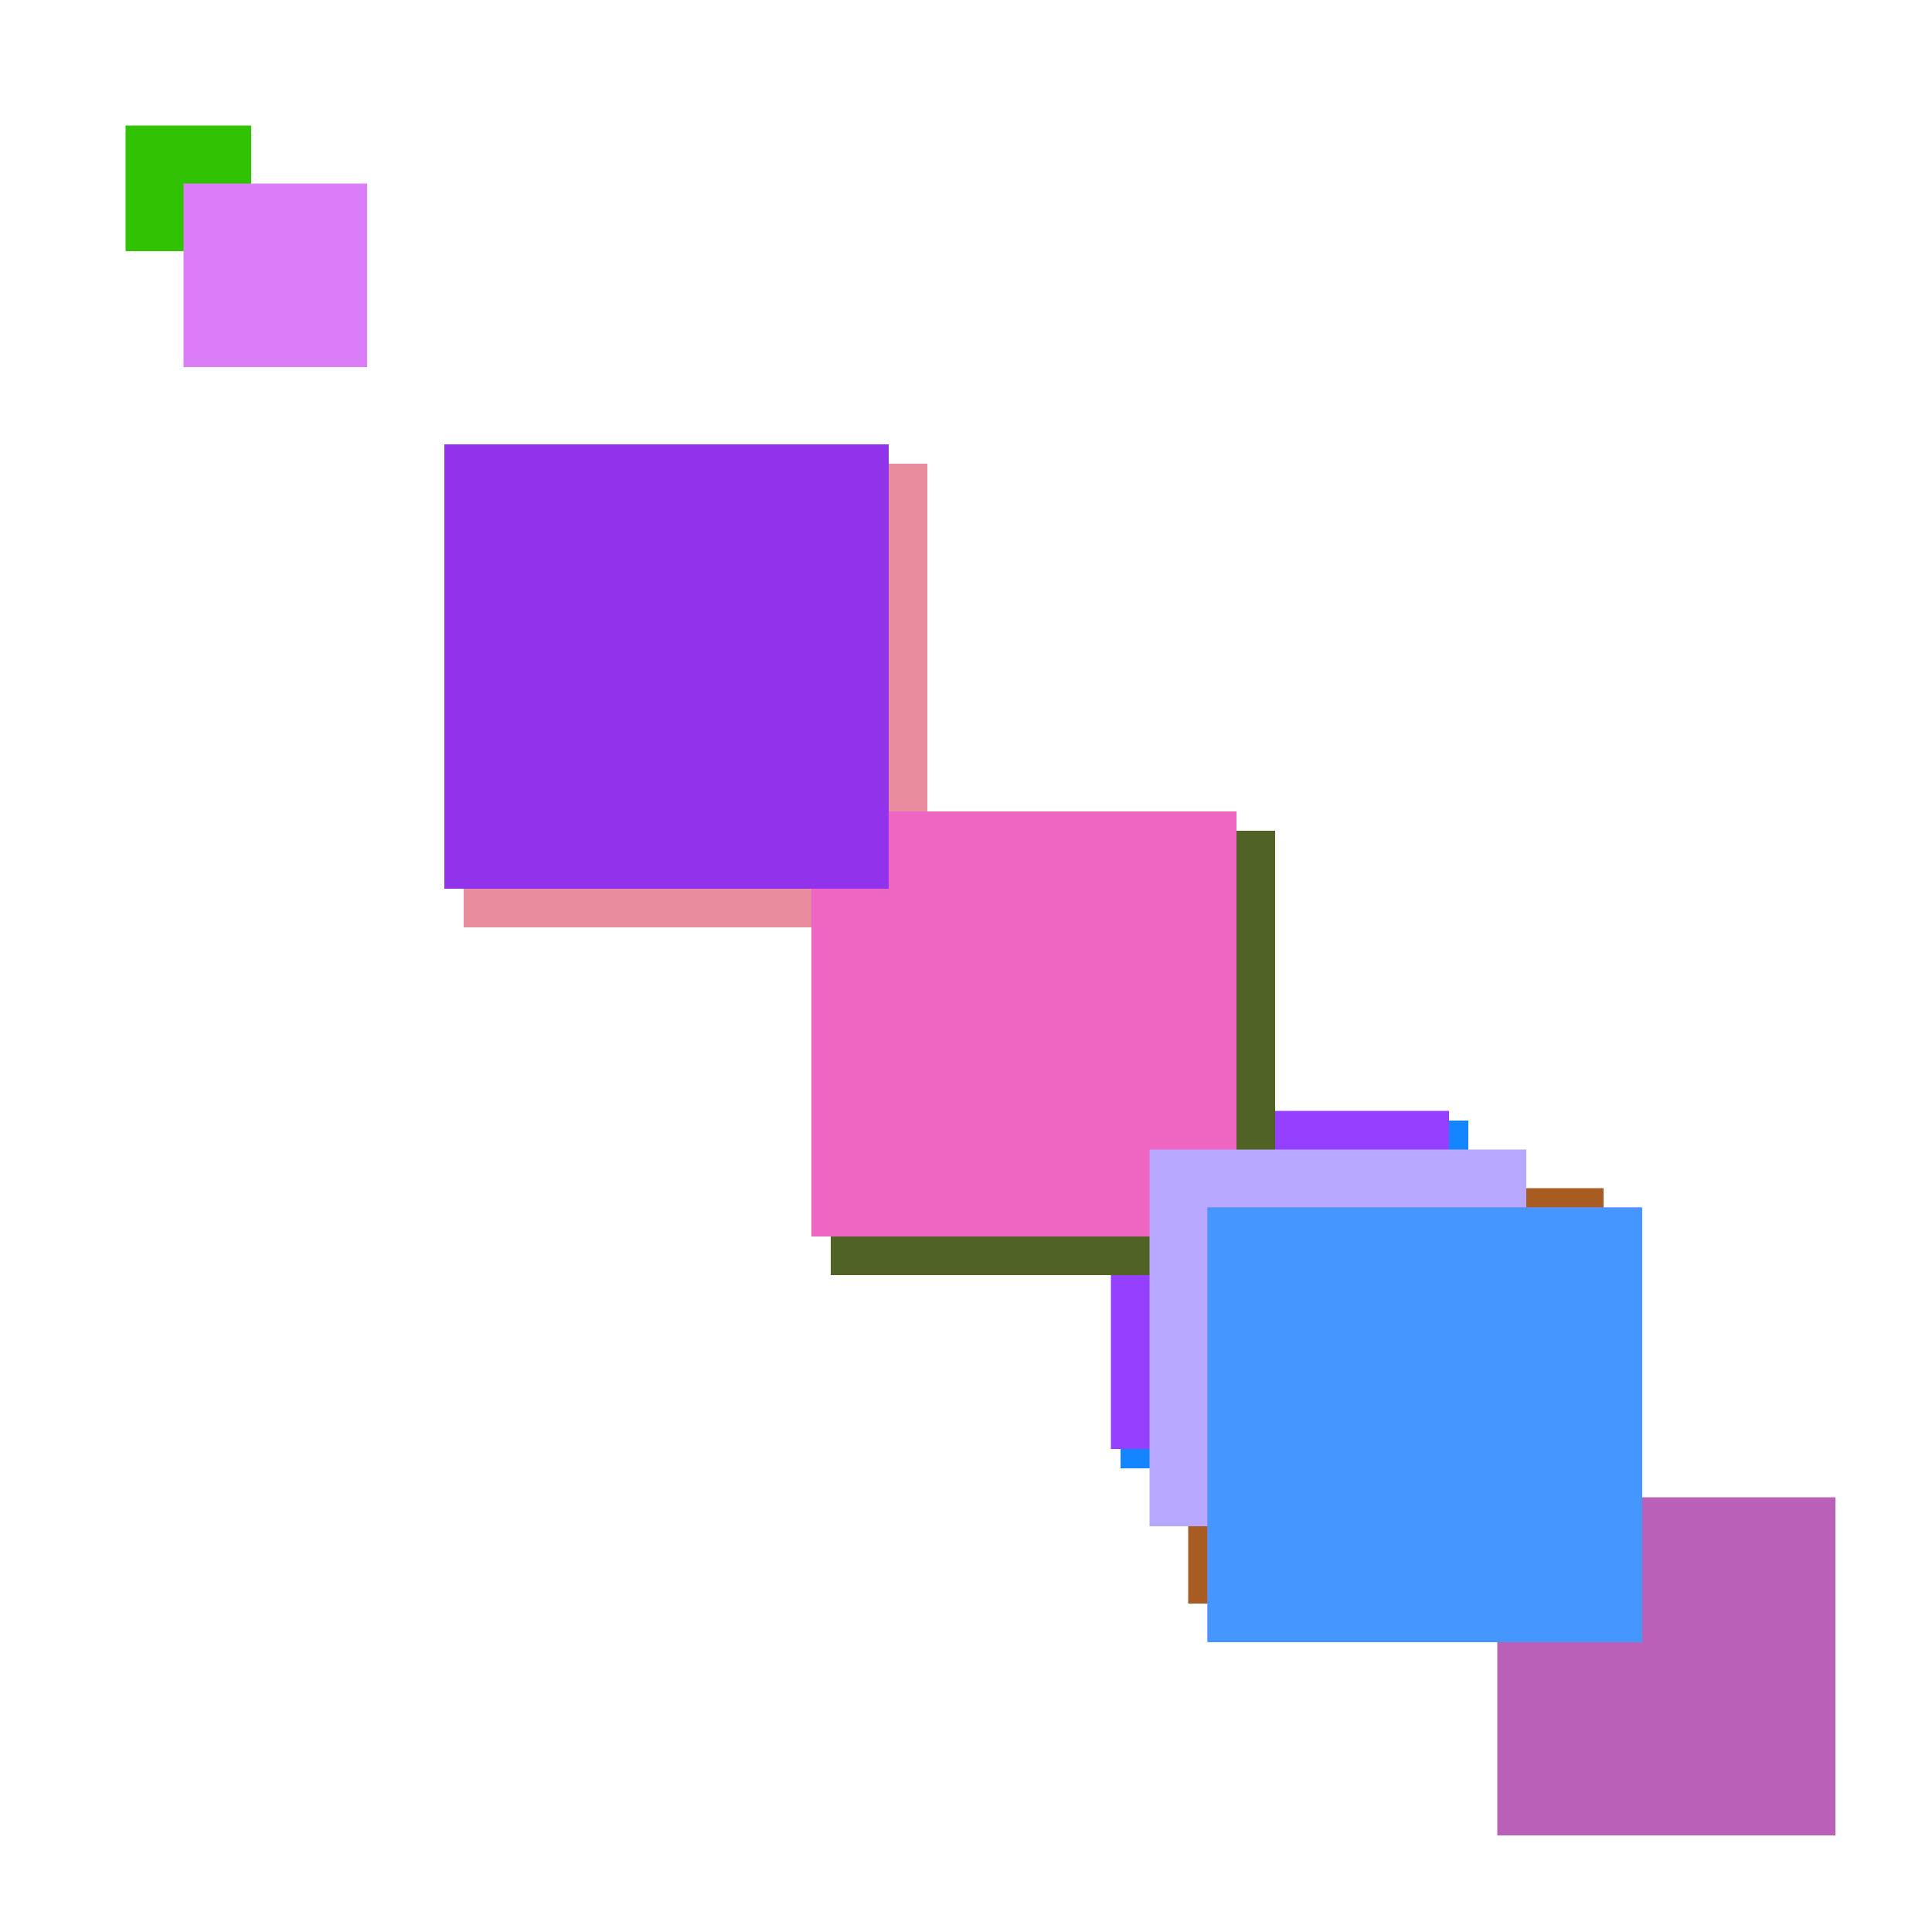 <svg xmlns="http://www.w3.org/2000/svg" viewBox="0 0 200 200"><rect x="131" y="131" width="10" height="10" fill="rgb(231,31,31)"><animate attributeName="opacity" values="1;0.5;1" dur="940ms" repeatCount="indefinite" begin="440ms" /></rect><rect x="155" y="155" width="35" height="35" fill="rgb(185,96,185)"><animate attributeName="opacity" values="1;0.5;1" dur="565ms" repeatCount="indefinite" begin="65ms" /></rect><rect x="13" y="13" width="13" height="13" fill="rgb(48,194,3)"><animate attributeName="opacity" values="1;0.5;1" dur="1303ms" repeatCount="indefinite" begin="803ms" /></rect><rect x="19" y="19" width="19" height="19" fill="rgb(219,124,249)"><animate attributeName="opacity" values="1;0.5;1" dur="1869ms" repeatCount="indefinite" begin="1369ms" /></rect><rect x="116" y="116" width="36" height="36" fill="rgb(21,133,306)"><animate attributeName="opacity" values="1;0.5;1" dur="1566ms" repeatCount="indefinite" begin="1066ms" /></rect><rect x="123" y="123" width="43" height="43" fill="rgb(168,92,33)"><animate attributeName="opacity" values="1;0.5;1" dur="533ms" repeatCount="indefinite" begin="33ms" /></rect><rect x="115" y="115" width="35" height="35" fill="rgb(150,64,345)"><animate attributeName="opacity" values="1;0.5;1" dur="1245ms" repeatCount="indefinite" begin="745ms" /></rect><rect x="86" y="86" width="46" height="46" fill="rgb(81,99,36)"><animate attributeName="opacity" values="1;0.5;1" dur="1216ms" repeatCount="indefinite" begin="716ms" /></rect><rect x="63" y="63" width="23" height="23" fill="rgb(83,48,293)"><animate attributeName="opacity" values="1;0.5;1" dur="793ms" repeatCount="indefinite" begin="293ms" /></rect><rect x="135" y="135" width="15" height="15" fill="rgb(250,140,205)"><animate attributeName="opacity" values="1;0.5;1" dur="865ms" repeatCount="indefinite" begin="365ms" /></rect><rect x="48" y="48" width="48" height="48" fill="rgb(233,141,158)"><animate attributeName="opacity" values="1;0.5;1" dur="618ms" repeatCount="indefinite" begin="118ms" /></rect><rect x="57" y="57" width="17" height="17" fill="rgb(247,158,127)"><animate attributeName="opacity" values="1;0.5;1" dur="1667ms" repeatCount="indefinite" begin="1167ms" /></rect><rect x="131" y="131" width="11" height="11" fill="rgb(181,208,1)"><animate attributeName="opacity" values="1;0.5;1" dur="1821ms" repeatCount="indefinite" begin="1321ms" /></rect><rect x="84" y="84" width="44" height="44" fill="rgb(239,101,194)"><animate attributeName="opacity" values="1;0.5;1" dur="2094ms" repeatCount="indefinite" begin="1594ms" /></rect><rect x="66" y="66" width="26" height="26" fill="rgb(6,123,96)"><animate attributeName="opacity" values="1;0.5;1" dur="1116ms" repeatCount="indefinite" begin="616ms" /></rect><rect x="119" y="119" width="39" height="39" fill="rgb(184,168,349)"><animate attributeName="opacity" values="1;0.5;1" dur="929ms" repeatCount="indefinite" begin="429ms" /></rect><rect x="46" y="46" width="46" height="46" fill="rgb(146,51,236)"><animate attributeName="opacity" values="1;0.5;1" dur="2056ms" repeatCount="indefinite" begin="1556ms" /></rect><rect x="125" y="125" width="45" height="45" fill="rgb(190,110,355)"><animate attributeName="opacity" values="1;0.5;1" dur="1975ms" repeatCount="indefinite" begin="1475ms" /></rect><rect x="125" y="125" width="45" height="45" fill="rgb(70,150,355)"><animate attributeName="opacity" values="1;0.5;1" dur="1895ms" repeatCount="indefinite" begin="1395ms" /></rect></svg>